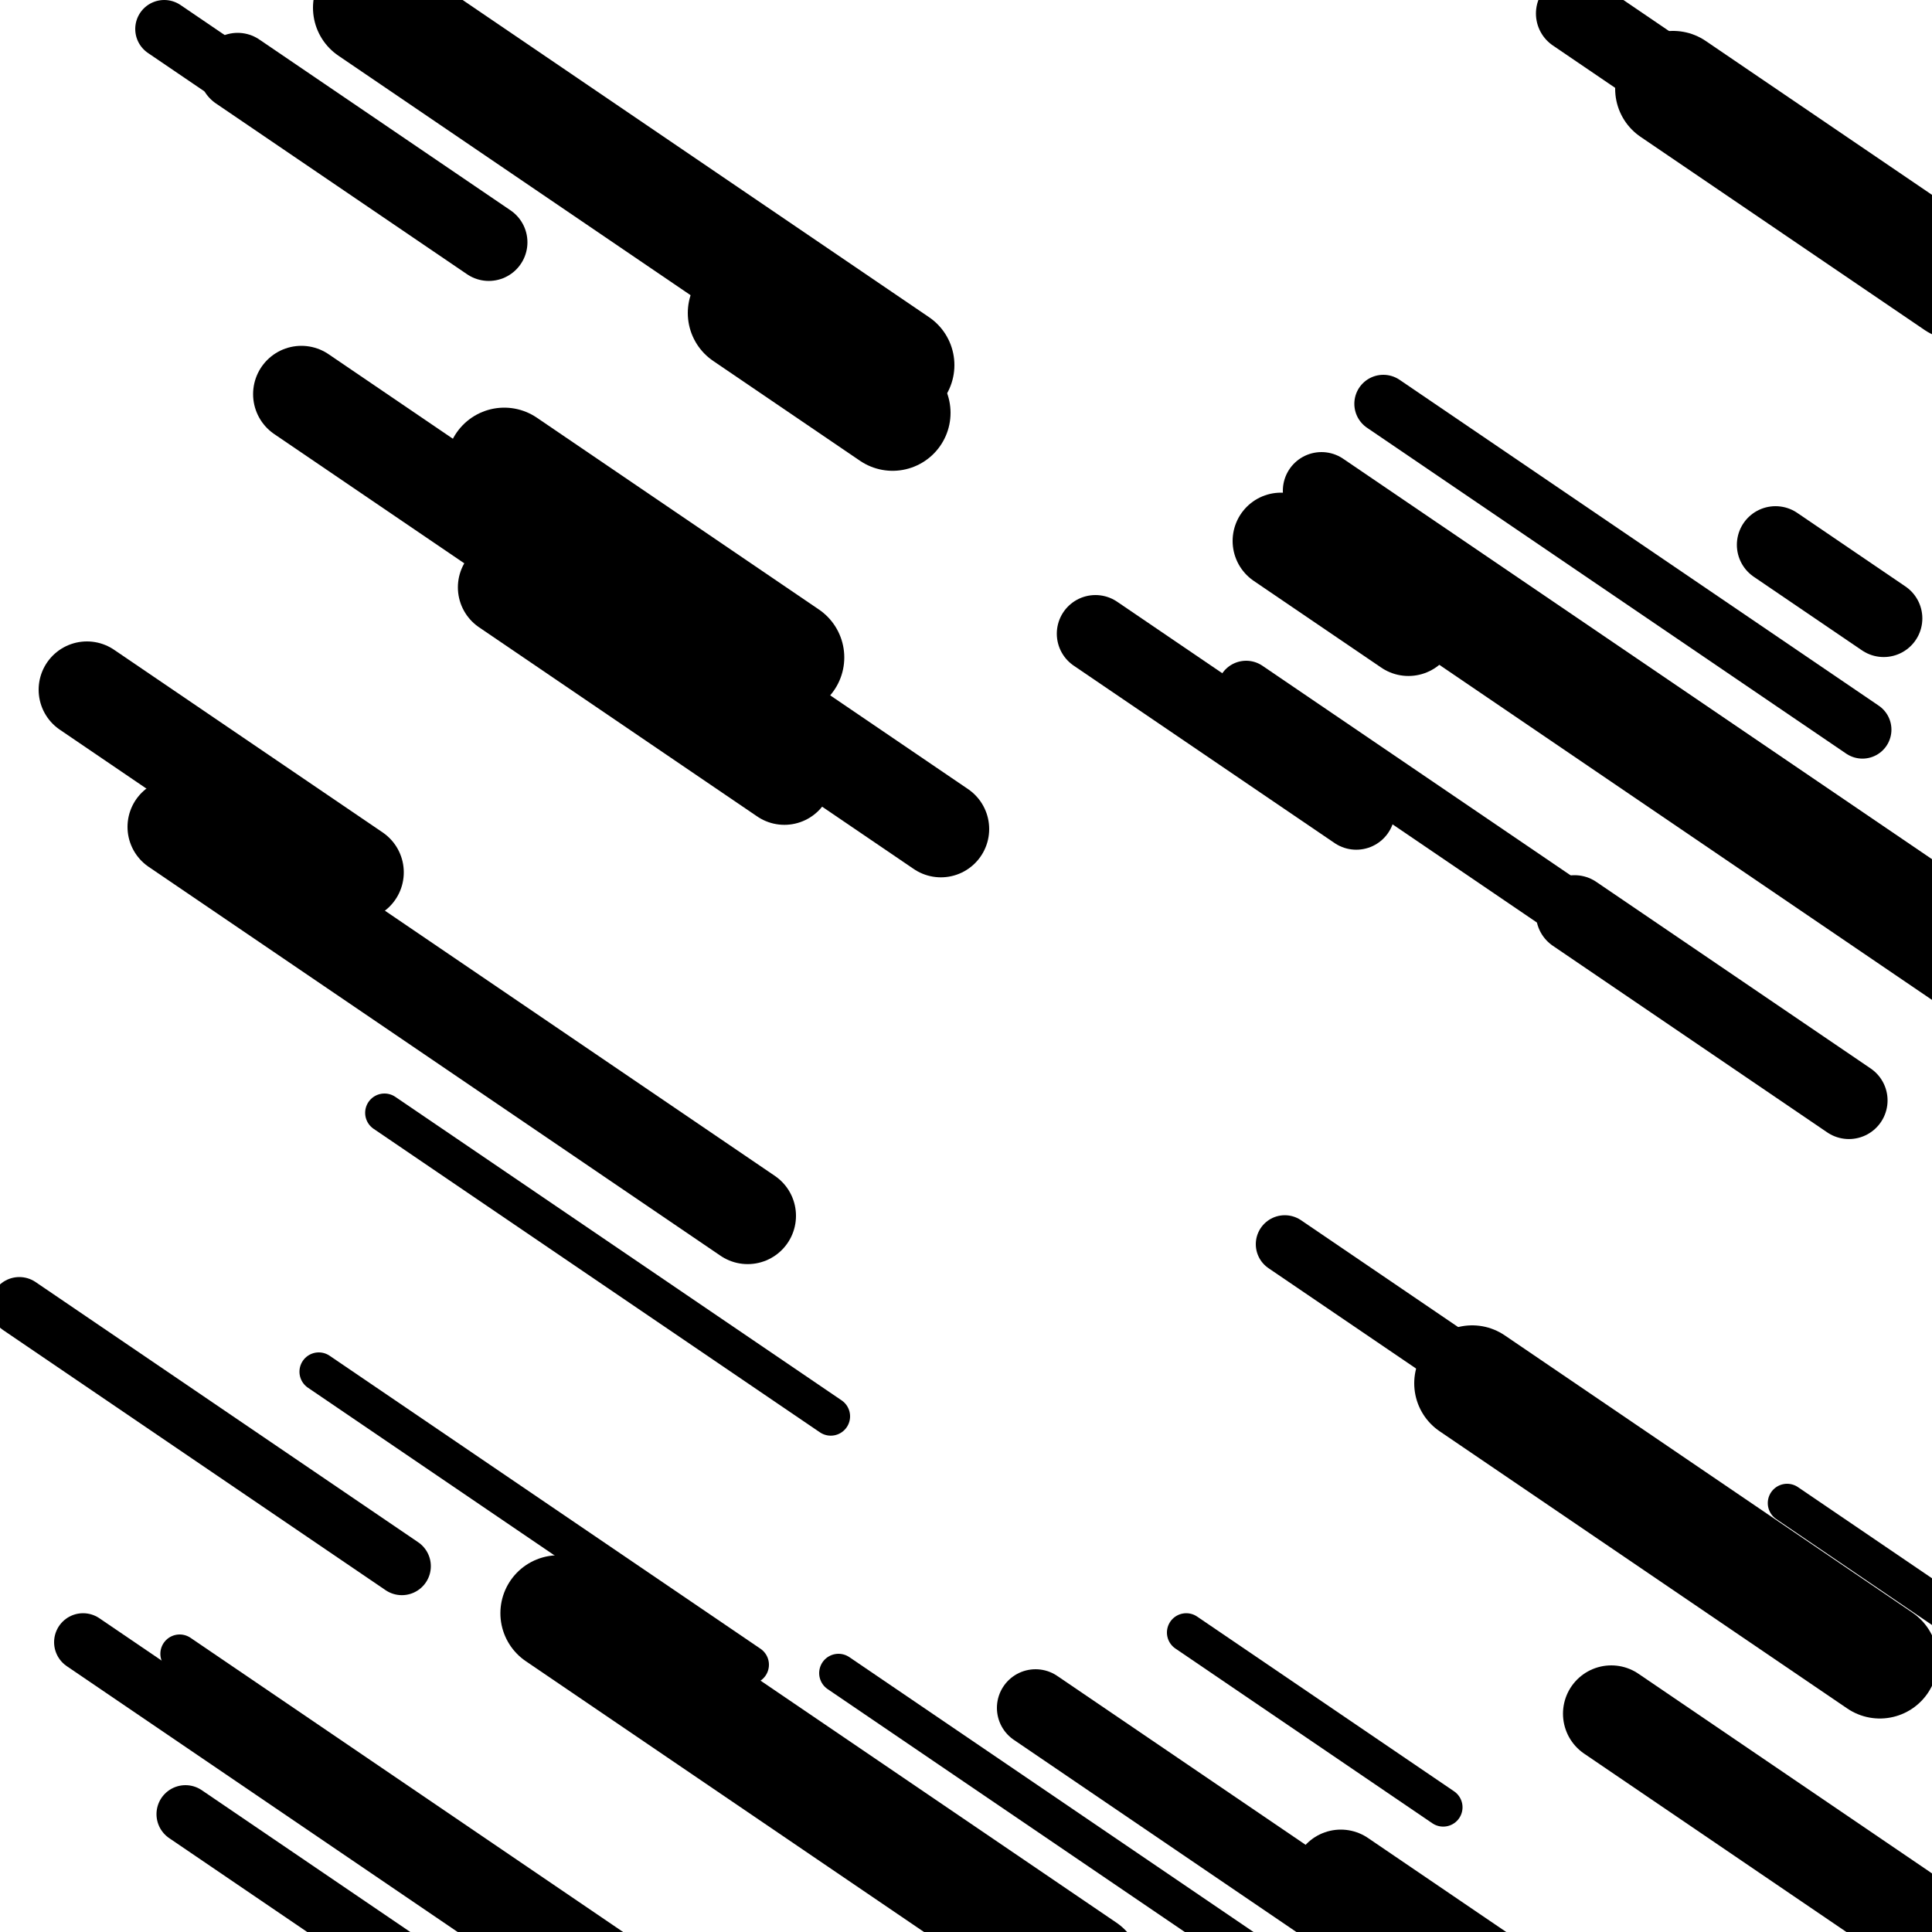 <svg viewBox="0 0 1000 1000" height="1000" width="1000" xmlns="http://www.w3.org/2000/svg">
<rect x="0" y="0" width="1000" height="1000" fill="#ffffff"></rect>
<line opacity="0.8" x1="434" y1="866" x2="734" y2="1070.022" stroke="hsl(40, 20%, 70%)" stroke-width="20" stroke-linecap="round" /><line opacity="0.8" x1="93" y1="856" x2="347" y2="1028.739" stroke="hsl(40, 20%, 70%)" stroke-width="20" stroke-linecap="round" /><line opacity="0.8" x1="778" y1="731" x2="908" y2="819.41" stroke="hsl(20, 20%, 60%)" stroke-width="20" stroke-linecap="round" /><line opacity="0.8" x1="925" y1="778" x2="1219" y2="977.942" stroke="hsl(190, 20%, 20%)" stroke-width="20" stroke-linecap="round" /><line opacity="0.8" x1="199" y1="576" x2="430" y2="733.097" stroke="hsl(40, 20%, 70%)" stroke-width="20" stroke-linecap="round" /><line opacity="0.8" x1="614" y1="845" x2="747" y2="935.45" stroke="hsl(210, 20%, 30%)" stroke-width="20" stroke-linecap="round" /><line opacity="0.8" x1="165" y1="710" x2="388" y2="861.657" stroke="hsl(20, 20%, 60%)" stroke-width="20" stroke-linecap="round" /><line opacity="0.8" x1="85" y1="15" x2="222" y2="108.17" stroke="hsl(210, 20%, 30%)" stroke-width="30" stroke-linecap="round" /><line opacity="0.8" x1="665" y1="644" x2="925" y2="820.819" stroke="hsl(190, 20%, 20%)" stroke-width="30" stroke-linecap="round" /><line opacity="0.8" x1="716" y1="209" x2="964" y2="377.658" stroke="hsl(20, 20%, 60%)" stroke-width="30" stroke-linecap="round" /><line opacity="0.8" x1="10" y1="676" x2="208" y2="810.655" stroke="hsl(210, 20%, 30%)" stroke-width="30" stroke-linecap="round" /><line opacity="0.8" x1="96" y1="939" x2="269" y2="1056.653" stroke="hsl(210, 20%, 30%)" stroke-width="30" stroke-linecap="round" /><line opacity="0.8" x1="645" y1="357" x2="925" y2="547.421" stroke="hsl(20, 20%, 60%)" stroke-width="30" stroke-linecap="round" /><line opacity="0.8" x1="43" y1="850" x2="277" y2="1009.137" stroke="hsl(0, 20%, 50%)" stroke-width="30" stroke-linecap="round" /><line opacity="0.8" x1="567" y1="328" x2="702" y2="419.81" stroke="hsl(40, 20%, 70%)" stroke-width="40" stroke-linecap="round" /><line opacity="0.8" x1="536" y1="884" x2="879" y2="1117.265" stroke="hsl(0, 20%, 50%)" stroke-width="40" stroke-linecap="round" /><line opacity="0.8" x1="815" y1="7" x2="873" y2="46.444" stroke="hsl(210, 20%, 30%)" stroke-width="40" stroke-linecap="round" /><line opacity="0.8" x1="815" y1="473" x2="957" y2="569.571" stroke="hsl(210, 20%, 30%)" stroke-width="40" stroke-linecap="round" /><line opacity="0.8" x1="123" y1="37" x2="253" y2="125.41" stroke="hsl(190, 20%, 20%)" stroke-width="40" stroke-linecap="round" /><line opacity="0.8" x1="684" y1="254" x2="1017" y2="480.465" stroke="hsl(40, 20%, 70%)" stroke-width="40" stroke-linecap="round" /><line opacity="0.8" x1="919" y1="282" x2="975" y2="320.084" stroke="hsl(190, 20%, 20%)" stroke-width="40" stroke-linecap="round" /><line opacity="0.8" x1="45" y1="357" x2="184" y2="451.53" stroke="hsl(0, 20%, 50%)" stroke-width="50" stroke-linecap="round" /><line opacity="0.8" x1="694" y1="972" x2="900" y2="1112.095" stroke="hsl(190, 20%, 20%)" stroke-width="50" stroke-linecap="round" /><line opacity="0.8" x1="663" y1="280" x2="729" y2="324.885" stroke="hsl(190, 20%, 20%)" stroke-width="50" stroke-linecap="round" /><line opacity="0.8" x1="156" y1="204" x2="487" y2="429.105" stroke="hsl(20, 20%, 60%)" stroke-width="50" stroke-linecap="round" /><line opacity="0.8" x1="834" y1="887" x2="985" y2="989.691" stroke="hsl(0, 20%, 50%)" stroke-width="50" stroke-linecap="round" /><line opacity="0.8" x1="262" y1="304" x2="406" y2="401.931" stroke="hsl(0, 20%, 50%)" stroke-width="50" stroke-linecap="round" /><line opacity="0.8" x1="91" y1="428" x2="387" y2="629.302" stroke="hsl(190, 20%, 20%)" stroke-width="50" stroke-linecap="round" /><line opacity="0.8" x1="261" y1="241" x2="407" y2="340.291" stroke="hsl(0, 20%, 50%)" stroke-width="60" stroke-linecap="round" /><line opacity="0.8" x1="386" y1="162" x2="462" y2="213.686" stroke="hsl(190, 20%, 20%)" stroke-width="60" stroke-linecap="round" /><line opacity="0.8" x1="289" y1="835" x2="561" y2="1019.98" stroke="hsl(0, 20%, 50%)" stroke-width="60" stroke-linecap="round" /><line opacity="0.8" x1="732" y1="299" x2="1018" y2="493.501" stroke="hsl(0, 20%, 50%)" stroke-width="60" stroke-linecap="round" /><line opacity="0.8" x1="192" y1="4" x2="464" y2="188.98" stroke="hsl(40, 20%, 70%)" stroke-width="60" stroke-linecap="round" /><line opacity="0.8" x1="866" y1="46" x2="1013" y2="145.971" stroke="hsl(190, 20%, 20%)" stroke-width="60" stroke-linecap="round" /><line opacity="0.8" x1="762" y1="716" x2="973" y2="859.496" stroke="hsl(0, 20%, 50%)" stroke-width="60" stroke-linecap="round" /></svg>